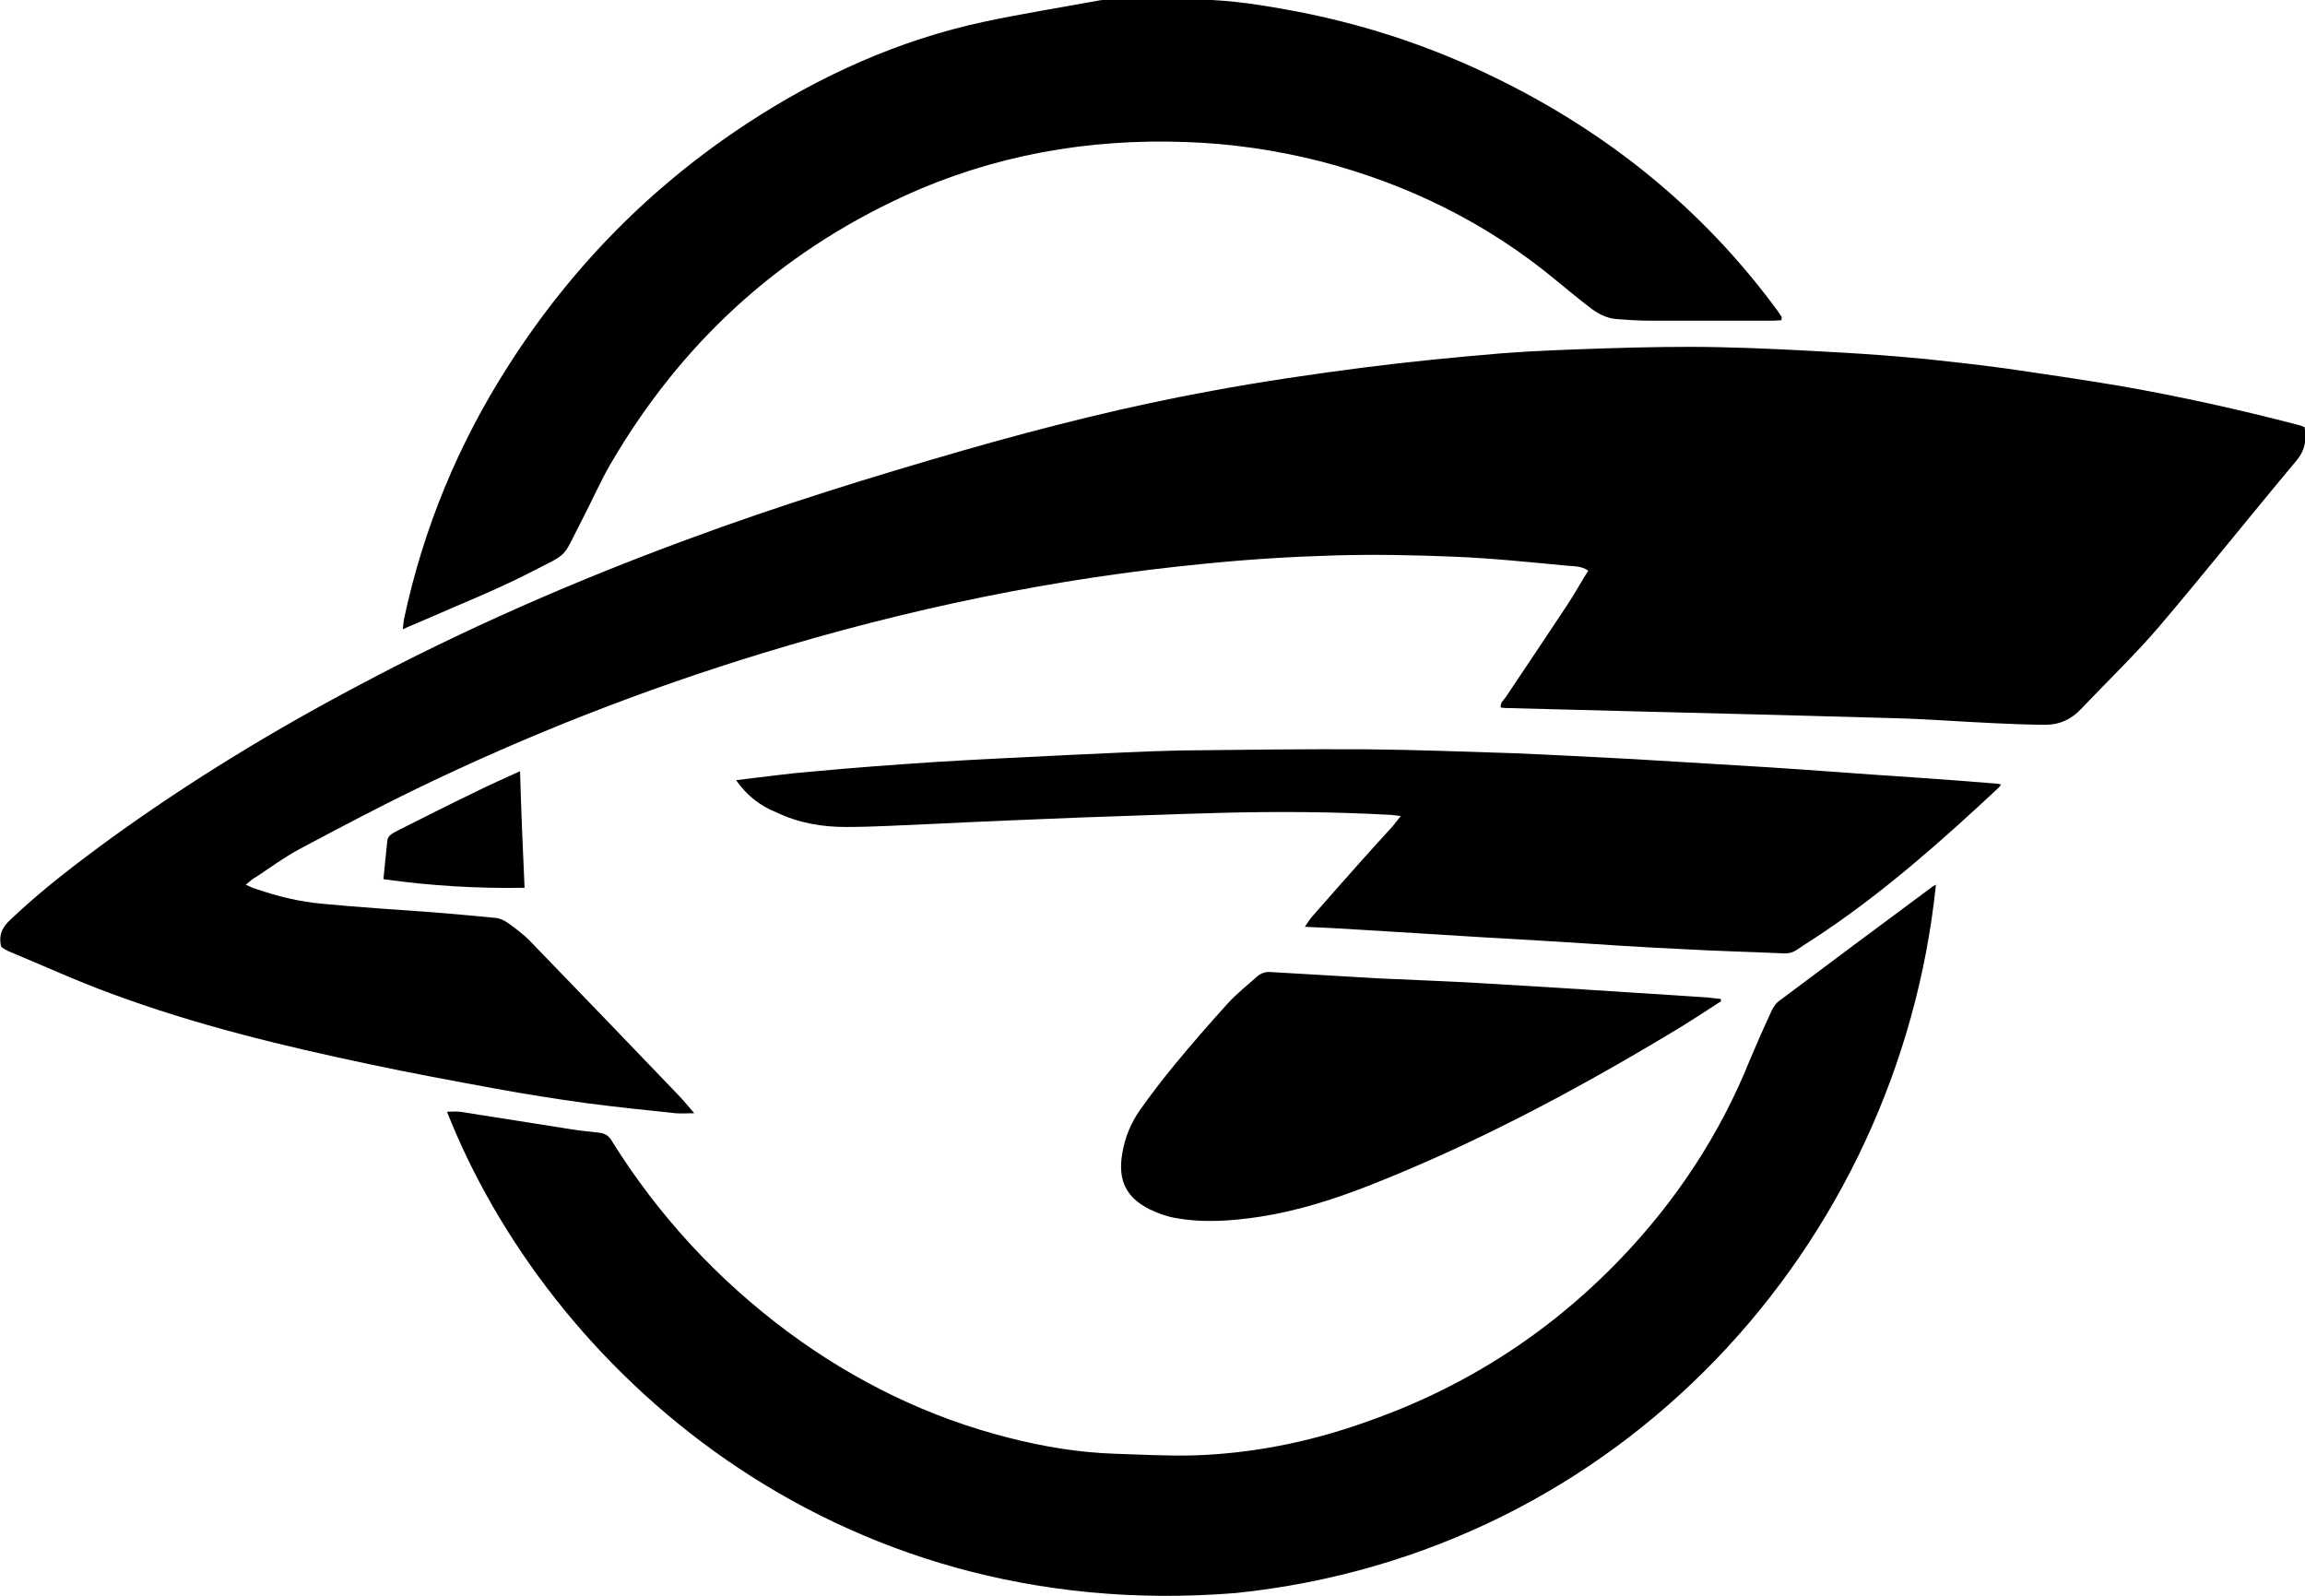 <svg width="26" height="18" viewBox="0 0 26 18" fill="none" xmlns="http://www.w3.org/2000/svg">
<g clip-path="url(#clip0_34_9836)">
<path d="M2.772 9.979C2.823 10.001 2.853 10.019 2.888 10.027C3.132 10.111 3.386 10.173 3.643 10.195C4.059 10.234 4.475 10.261 4.892 10.291C5.123 10.309 5.351 10.331 5.583 10.353C5.634 10.357 5.686 10.379 5.728 10.41C5.814 10.472 5.904 10.538 5.977 10.613C6.535 11.189 7.089 11.765 7.642 12.342C7.707 12.408 7.762 12.478 7.831 12.557C7.745 12.557 7.685 12.562 7.621 12.557C7.286 12.522 6.947 12.487 6.612 12.443C6.269 12.395 5.93 12.342 5.591 12.28C5.115 12.192 4.634 12.104 4.162 12.003C3.18 11.796 2.201 11.559 1.253 11.207C0.867 11.066 0.493 10.894 0.111 10.736C0.077 10.723 0.043 10.7 0.017 10.683C0.013 10.67 0.008 10.661 0.008 10.656C-0.013 10.538 0.03 10.454 0.116 10.375C0.476 10.032 0.871 9.733 1.27 9.442C2.154 8.804 3.081 8.241 4.038 7.735C5.235 7.097 6.475 6.556 7.741 6.089C8.771 5.707 9.822 5.381 10.878 5.077C11.8 4.813 12.727 4.58 13.667 4.409C14.238 4.303 14.813 4.219 15.388 4.145C15.899 4.079 16.413 4.03 16.928 3.986C17.327 3.955 17.727 3.942 18.121 3.929C18.542 3.916 18.962 3.907 19.387 3.916C19.851 3.925 20.314 3.951 20.773 3.977C21.099 3.995 21.425 4.021 21.747 4.052C22.043 4.083 22.344 4.118 22.64 4.158C23.06 4.219 23.481 4.281 23.901 4.351C24.584 4.47 25.262 4.62 25.935 4.796C25.953 4.8 25.97 4.809 25.995 4.818C26.017 4.95 26.008 5.064 25.914 5.183C25.39 5.808 24.88 6.45 24.352 7.071C24.073 7.396 23.764 7.691 23.472 7.999C23.365 8.113 23.232 8.175 23.078 8.175C22.88 8.175 22.683 8.166 22.485 8.157C22.104 8.14 21.722 8.109 21.335 8.1C20.451 8.074 19.567 8.052 18.683 8.03C18.113 8.017 17.546 7.999 16.976 7.986C16.963 7.986 16.945 7.981 16.928 7.981C16.92 7.924 16.963 7.898 16.988 7.858C17.22 7.511 17.452 7.167 17.684 6.815C17.765 6.692 17.834 6.565 17.915 6.437C17.834 6.38 17.748 6.389 17.666 6.38C17.242 6.34 16.821 6.296 16.396 6.279C15.95 6.261 15.499 6.252 15.053 6.265C14.568 6.279 14.083 6.309 13.598 6.358C11.899 6.521 10.234 6.868 8.595 7.37C7.256 7.779 5.952 8.289 4.69 8.901C4.244 9.117 3.806 9.35 3.368 9.583C3.205 9.671 3.051 9.785 2.896 9.887C2.849 9.913 2.819 9.939 2.772 9.979Z" fill="black"/>
<path d="M21.837 9.979C21.417 14.044 18.284 17.52 13.938 17.969C9.363 18.339 6.175 15.413 5.042 12.54C5.093 12.54 5.141 12.535 5.188 12.54C5.608 12.606 6.029 12.672 6.445 12.738C6.548 12.755 6.655 12.764 6.763 12.777C6.827 12.786 6.87 12.812 6.904 12.874C7.432 13.719 8.097 14.436 8.891 15.026C9.646 15.584 10.475 15.989 11.38 16.218C11.775 16.319 12.174 16.385 12.582 16.398C12.882 16.407 13.182 16.425 13.478 16.416C14.118 16.394 14.744 16.271 15.349 16.06C16.465 15.681 17.439 15.07 18.267 14.212C18.898 13.556 19.396 12.808 19.739 11.954C19.816 11.77 19.898 11.585 19.984 11.4C20.005 11.356 20.035 11.312 20.074 11.286C20.645 10.859 21.215 10.432 21.786 10.01C21.799 9.997 21.812 9.992 21.837 9.979Z" fill="black"/>
<path d="M20.095 3.612C20.065 3.612 20.035 3.617 20.009 3.617C19.537 3.617 19.069 3.617 18.597 3.617C18.477 3.617 18.353 3.608 18.233 3.599C18.121 3.59 18.022 3.538 17.932 3.467C17.804 3.37 17.679 3.265 17.555 3.164C16.769 2.512 15.877 2.077 14.903 1.822C14.401 1.694 13.89 1.619 13.375 1.602C12.268 1.562 11.204 1.751 10.195 2.213C8.779 2.864 7.676 3.876 6.883 5.24C6.771 5.434 6.681 5.641 6.578 5.839C6.325 6.327 6.436 6.221 5.977 6.459C5.6 6.653 5.2 6.811 4.81 6.983C4.728 7.018 4.643 7.053 4.544 7.097C4.548 7.049 4.553 7.013 4.557 6.983C4.776 5.957 5.17 5.007 5.733 4.127C6.441 3.018 7.337 2.108 8.423 1.395C9.247 0.854 10.135 0.453 11.097 0.246C11.53 0.154 11.968 0.084 12.405 0.004C12.453 -0.004 12.504 -0.004 12.551 -0.004C12.83 -0.004 13.113 -9.93069e-06 13.392 -0.004C13.766 -0.013 14.135 0.04 14.499 0.106C15.315 0.251 16.096 0.502 16.847 0.867C18.117 1.483 19.198 2.345 20.048 3.502C20.065 3.529 20.082 3.551 20.099 3.577C20.095 3.586 20.095 3.595 20.095 3.612Z" fill="black"/>
<path d="M8.303 8.8C8.604 8.765 8.883 8.725 9.161 8.703C9.633 8.659 10.105 8.624 10.582 8.593C11.084 8.562 11.59 8.54 12.097 8.514C12.504 8.496 12.908 8.474 13.315 8.465C14.019 8.457 14.719 8.448 15.422 8.452C15.972 8.457 16.525 8.479 17.074 8.496C17.521 8.514 17.971 8.54 18.417 8.562C18.928 8.593 19.439 8.624 19.954 8.655C20.499 8.69 21.044 8.734 21.589 8.769C21.898 8.791 22.211 8.813 22.52 8.839C22.533 8.839 22.55 8.844 22.571 8.848C22.558 8.866 22.554 8.879 22.541 8.888C21.919 9.469 21.28 10.036 20.576 10.511C20.473 10.582 20.37 10.643 20.267 10.714C20.215 10.749 20.164 10.758 20.104 10.753C19.726 10.736 19.344 10.727 18.967 10.705C18.495 10.683 18.027 10.652 17.559 10.621C17.263 10.604 16.967 10.586 16.671 10.569C16.216 10.542 15.761 10.511 15.306 10.485C15.117 10.472 14.929 10.463 14.719 10.454C14.748 10.41 14.77 10.375 14.796 10.344C14.972 10.142 15.152 9.939 15.332 9.737C15.457 9.596 15.585 9.455 15.71 9.319C15.736 9.288 15.761 9.253 15.8 9.205C15.744 9.2 15.71 9.191 15.675 9.191C15.036 9.156 14.401 9.152 13.761 9.169C13.229 9.183 12.697 9.205 12.169 9.222C11.625 9.244 11.075 9.266 10.53 9.293C10.2 9.306 9.869 9.328 9.539 9.328C9.273 9.328 9.011 9.284 8.762 9.165C8.586 9.095 8.432 8.985 8.303 8.8Z" fill="black"/>
<path d="M19.413 11.294C19.211 11.422 19.018 11.554 18.812 11.673C17.726 12.324 16.611 12.914 15.435 13.376C15.04 13.53 14.641 13.657 14.22 13.723C13.899 13.772 13.572 13.798 13.246 13.736C13.152 13.719 13.058 13.684 12.967 13.64C12.701 13.508 12.607 13.31 12.659 13.011C12.688 12.83 12.757 12.667 12.86 12.518C12.985 12.342 13.118 12.17 13.255 12.003C13.448 11.77 13.65 11.537 13.851 11.316C13.95 11.207 14.07 11.114 14.182 11.013C14.225 10.978 14.272 10.96 14.328 10.964C14.555 10.978 14.783 10.991 15.01 11.004C15.186 11.013 15.358 11.026 15.534 11.035C15.911 11.053 16.293 11.066 16.671 11.088C17.263 11.123 17.851 11.158 18.443 11.198C18.718 11.215 18.988 11.233 19.263 11.251C19.31 11.255 19.357 11.264 19.409 11.268C19.409 11.277 19.413 11.286 19.413 11.294Z" fill="black"/>
<path d="M5.917 10.014C5.381 10.023 4.862 9.992 4.325 9.917C4.338 9.768 4.355 9.631 4.368 9.491C4.372 9.425 4.424 9.403 4.471 9.376C4.767 9.227 5.063 9.077 5.364 8.932C5.522 8.853 5.685 8.782 5.866 8.699C5.879 9.143 5.896 9.565 5.917 10.014Z" fill="black"/>
</g>
<defs>
<clipPath id="clip0_34_9836">
<rect width="26" height="18" fill="white"/>
</clipPath>
</defs>
</svg>
